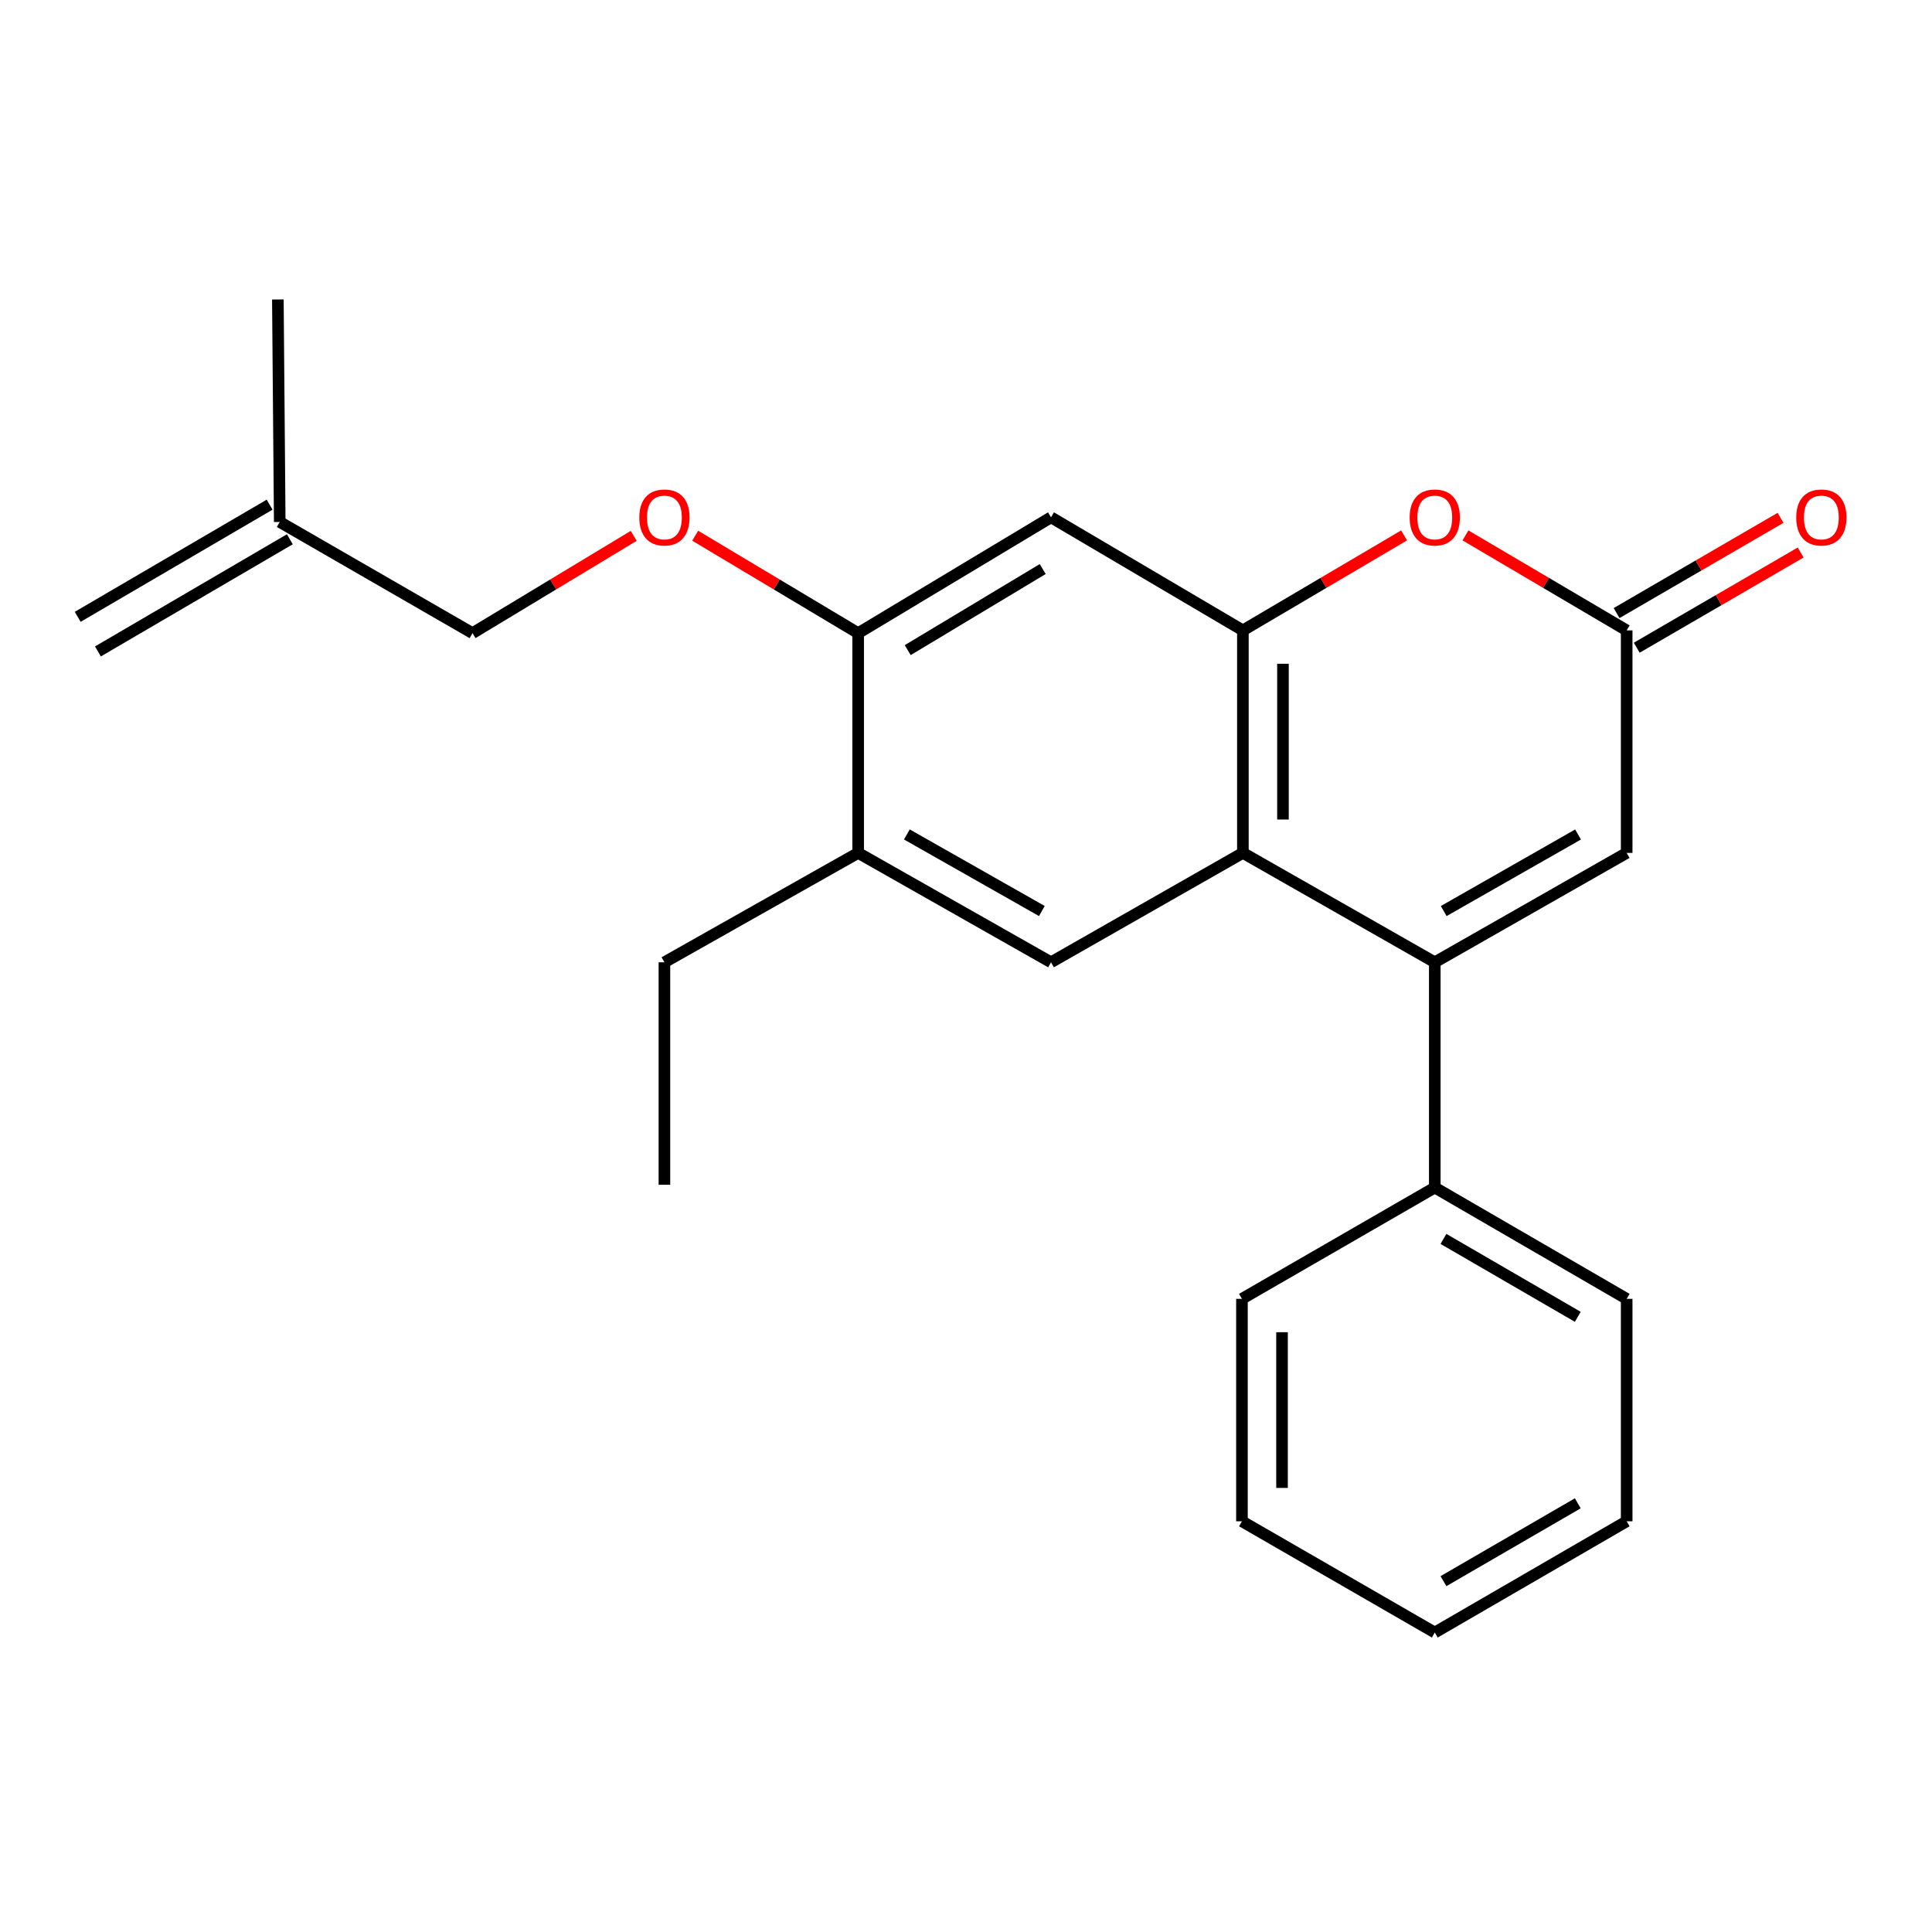 <?xml version='1.0' encoding='iso-8859-1'?>
<svg version='1.1' baseProfile='full'
              xmlns='http://www.w3.org/2000/svg'
                      xmlns:rdkit='http://www.rdkit.org/xml'
                      xmlns:xlink='http://www.w3.org/1999/xlink'
                  xml:space='preserve'
width='1000px' height='1000px' viewBox='0 0 1000 1000'>
<!-- END OF HEADER -->
<rect style='opacity:1.0;fill:#FFFFFF;stroke:none' width='1000' height='1000' x='0' y='0'> </rect>
<path class='bond-0' d='M 742.64,498.076 L 643.315,441.459' style='fill:none;fill-rule:evenodd;stroke:#000000;stroke-width:6px;stroke-linecap:butt;stroke-linejoin:miter;stroke-opacity:1' />
<path class='bond-4' d='M 742.64,498.076 L 841.964,441.459' style='fill:none;fill-rule:evenodd;stroke:#000000;stroke-width:6px;stroke-linecap:butt;stroke-linejoin:miter;stroke-opacity:1' />
<path class='bond-4' d='M 747.266,471.562 L 816.793,431.93' style='fill:none;fill-rule:evenodd;stroke:#000000;stroke-width:6px;stroke-linecap:butt;stroke-linejoin:miter;stroke-opacity:1' />
<path class='bond-9' d='M 742.64,498.076 L 742.64,614.674' style='fill:none;fill-rule:evenodd;stroke:#000000;stroke-width:6px;stroke-linecap:butt;stroke-linejoin:miter;stroke-opacity:1' />
<path class='bond-1' d='M 643.315,441.459 L 643.315,326.289' style='fill:none;fill-rule:evenodd;stroke:#000000;stroke-width:6px;stroke-linecap:butt;stroke-linejoin:miter;stroke-opacity:1' />
<path class='bond-1' d='M 664.058,424.183 L 664.058,343.564' style='fill:none;fill-rule:evenodd;stroke:#000000;stroke-width:6px;stroke-linecap:butt;stroke-linejoin:miter;stroke-opacity:1' />
<path class='bond-5' d='M 643.315,441.459 L 544.002,498.076' style='fill:none;fill-rule:evenodd;stroke:#000000;stroke-width:6px;stroke-linecap:butt;stroke-linejoin:miter;stroke-opacity:1' />
<path class='bond-6' d='M 643.315,326.289 L 544.002,267.759' style='fill:none;fill-rule:evenodd;stroke:#000000;stroke-width:6px;stroke-linecap:butt;stroke-linejoin:miter;stroke-opacity:1' />
<path class='bond-23' d='M 643.315,326.289 L 685.036,301.703' style='fill:none;fill-rule:evenodd;stroke:#000000;stroke-width:6px;stroke-linecap:butt;stroke-linejoin:miter;stroke-opacity:1' />
<path class='bond-23' d='M 685.036,301.703 L 726.757,277.118' style='fill:none;fill-rule:evenodd;stroke:#FF0000;stroke-width:6px;stroke-linecap:butt;stroke-linejoin:miter;stroke-opacity:1' />
<path class='bond-2' d='M 758.522,277.118 L 800.243,301.703' style='fill:none;fill-rule:evenodd;stroke:#FF0000;stroke-width:6px;stroke-linecap:butt;stroke-linejoin:miter;stroke-opacity:1' />
<path class='bond-2' d='M 800.243,301.703 L 841.964,326.289' style='fill:none;fill-rule:evenodd;stroke:#000000;stroke-width:6px;stroke-linecap:butt;stroke-linejoin:miter;stroke-opacity:1' />
<path class='bond-3' d='M 841.964,326.289 L 841.964,441.459' style='fill:none;fill-rule:evenodd;stroke:#000000;stroke-width:6px;stroke-linecap:butt;stroke-linejoin:miter;stroke-opacity:1' />
<path class='bond-11' d='M 847.173,335.257 L 889.599,310.614' style='fill:none;fill-rule:evenodd;stroke:#000000;stroke-width:6px;stroke-linecap:butt;stroke-linejoin:miter;stroke-opacity:1' />
<path class='bond-11' d='M 889.599,310.614 L 932.025,285.97' style='fill:none;fill-rule:evenodd;stroke:#FF0000;stroke-width:6px;stroke-linecap:butt;stroke-linejoin:miter;stroke-opacity:1' />
<path class='bond-11' d='M 836.755,317.32 L 879.181,292.677' style='fill:none;fill-rule:evenodd;stroke:#000000;stroke-width:6px;stroke-linecap:butt;stroke-linejoin:miter;stroke-opacity:1' />
<path class='bond-11' d='M 879.181,292.677 L 921.607,268.034' style='fill:none;fill-rule:evenodd;stroke:#FF0000;stroke-width:6px;stroke-linecap:butt;stroke-linejoin:miter;stroke-opacity:1' />
<path class='bond-8' d='M 544.002,498.076 L 444.182,441.459' style='fill:none;fill-rule:evenodd;stroke:#000000;stroke-width:6px;stroke-linecap:butt;stroke-linejoin:miter;stroke-opacity:1' />
<path class='bond-8' d='M 539.263,471.54 L 469.389,431.908' style='fill:none;fill-rule:evenodd;stroke:#000000;stroke-width:6px;stroke-linecap:butt;stroke-linejoin:miter;stroke-opacity:1' />
<path class='bond-25' d='M 544.002,267.759 L 444.182,327.718' style='fill:none;fill-rule:evenodd;stroke:#000000;stroke-width:6px;stroke-linecap:butt;stroke-linejoin:miter;stroke-opacity:1' />
<path class='bond-25' d='M 539.71,294.534 L 469.836,336.505' style='fill:none;fill-rule:evenodd;stroke:#000000;stroke-width:6px;stroke-linecap:butt;stroke-linejoin:miter;stroke-opacity:1' />
<path class='bond-7' d='M 444.182,327.718 L 444.182,441.459' style='fill:none;fill-rule:evenodd;stroke:#000000;stroke-width:6px;stroke-linecap:butt;stroke-linejoin:miter;stroke-opacity:1' />
<path class='bond-10' d='M 444.182,327.718 L 402.002,302.498' style='fill:none;fill-rule:evenodd;stroke:#000000;stroke-width:6px;stroke-linecap:butt;stroke-linejoin:miter;stroke-opacity:1' />
<path class='bond-10' d='M 402.002,302.498 L 359.822,277.278' style='fill:none;fill-rule:evenodd;stroke:#FF0000;stroke-width:6px;stroke-linecap:butt;stroke-linejoin:miter;stroke-opacity:1' />
<path class='bond-15' d='M 444.182,441.459 L 343.901,498.076' style='fill:none;fill-rule:evenodd;stroke:#000000;stroke-width:6px;stroke-linecap:butt;stroke-linejoin:miter;stroke-opacity:1' />
<path class='bond-17' d='M 742.64,614.674 L 841.964,672.282' style='fill:none;fill-rule:evenodd;stroke:#000000;stroke-width:6px;stroke-linecap:butt;stroke-linejoin:miter;stroke-opacity:1' />
<path class='bond-17' d='M 747.131,641.259 L 816.658,681.585' style='fill:none;fill-rule:evenodd;stroke:#000000;stroke-width:6px;stroke-linecap:butt;stroke-linejoin:miter;stroke-opacity:1' />
<path class='bond-18' d='M 742.64,614.674 L 642.831,672.282' style='fill:none;fill-rule:evenodd;stroke:#000000;stroke-width:6px;stroke-linecap:butt;stroke-linejoin:miter;stroke-opacity:1' />
<path class='bond-14' d='M 328,277.357 L 286.288,302.537' style='fill:none;fill-rule:evenodd;stroke:#FF0000;stroke-width:6px;stroke-linecap:butt;stroke-linejoin:miter;stroke-opacity:1' />
<path class='bond-14' d='M 286.288,302.537 L 244.576,327.718' style='fill:none;fill-rule:evenodd;stroke:#000000;stroke-width:6px;stroke-linecap:butt;stroke-linejoin:miter;stroke-opacity:1' />
<path class='bond-12' d='M 144.791,270.167 L 244.576,327.718' style='fill:none;fill-rule:evenodd;stroke:#000000;stroke-width:6px;stroke-linecap:butt;stroke-linejoin:miter;stroke-opacity:1' />
<path class='bond-13' d='M 139.557,261.213 L 40.221,319.27' style='fill:none;fill-rule:evenodd;stroke:#000000;stroke-width:6px;stroke-linecap:butt;stroke-linejoin:miter;stroke-opacity:1' />
<path class='bond-13' d='M 150.024,279.121 L 50.688,337.179' style='fill:none;fill-rule:evenodd;stroke:#000000;stroke-width:6px;stroke-linecap:butt;stroke-linejoin:miter;stroke-opacity:1' />
<path class='bond-16' d='M 144.791,270.167 L 143.823,155.009' style='fill:none;fill-rule:evenodd;stroke:#000000;stroke-width:6px;stroke-linecap:butt;stroke-linejoin:miter;stroke-opacity:1' />
<path class='bond-19' d='M 343.901,498.076 L 343.901,613.234' style='fill:none;fill-rule:evenodd;stroke:#000000;stroke-width:6px;stroke-linecap:butt;stroke-linejoin:miter;stroke-opacity:1' />
<path class='bond-20' d='M 841.964,672.282 L 841.964,787.418' style='fill:none;fill-rule:evenodd;stroke:#000000;stroke-width:6px;stroke-linecap:butt;stroke-linejoin:miter;stroke-opacity:1' />
<path class='bond-21' d='M 642.831,672.282 L 642.831,787.418' style='fill:none;fill-rule:evenodd;stroke:#000000;stroke-width:6px;stroke-linecap:butt;stroke-linejoin:miter;stroke-opacity:1' />
<path class='bond-21' d='M 663.574,689.553 L 663.574,770.148' style='fill:none;fill-rule:evenodd;stroke:#000000;stroke-width:6px;stroke-linecap:butt;stroke-linejoin:miter;stroke-opacity:1' />
<path class='bond-24' d='M 841.964,787.418 L 742.64,844.991' style='fill:none;fill-rule:evenodd;stroke:#000000;stroke-width:6px;stroke-linecap:butt;stroke-linejoin:miter;stroke-opacity:1' />
<path class='bond-24' d='M 816.663,778.108 L 747.136,818.409' style='fill:none;fill-rule:evenodd;stroke:#000000;stroke-width:6px;stroke-linecap:butt;stroke-linejoin:miter;stroke-opacity:1' />
<path class='bond-22' d='M 642.831,787.418 L 742.64,844.991' style='fill:none;fill-rule:evenodd;stroke:#000000;stroke-width:6px;stroke-linecap:butt;stroke-linejoin:miter;stroke-opacity:1' />
<path  class='atom-3' d='M 729.64 267.839
Q 729.64 261.039, 733 257.239
Q 736.36 253.439, 742.64 253.439
Q 748.92 253.439, 752.28 257.239
Q 755.64 261.039, 755.64 267.839
Q 755.64 274.719, 752.24 278.639
Q 748.84 282.519, 742.64 282.519
Q 736.4 282.519, 733 278.639
Q 729.64 274.759, 729.64 267.839
M 742.64 279.319
Q 746.96 279.319, 749.28 276.439
Q 751.64 273.519, 751.64 267.839
Q 751.64 262.279, 749.28 259.479
Q 746.96 256.639, 742.64 256.639
Q 738.32 256.639, 735.96 259.439
Q 733.64 262.239, 733.64 267.839
Q 733.64 273.559, 735.96 276.439
Q 738.32 279.319, 742.64 279.319
' fill='#FF0000'/>
<path  class='atom-11' d='M 330.901 267.839
Q 330.901 261.039, 334.261 257.239
Q 337.621 253.439, 343.901 253.439
Q 350.181 253.439, 353.541 257.239
Q 356.901 261.039, 356.901 267.839
Q 356.901 274.719, 353.501 278.639
Q 350.101 282.519, 343.901 282.519
Q 337.661 282.519, 334.261 278.639
Q 330.901 274.759, 330.901 267.839
M 343.901 279.319
Q 348.221 279.319, 350.541 276.439
Q 352.901 273.519, 352.901 267.839
Q 352.901 262.279, 350.541 259.479
Q 348.221 256.639, 343.901 256.639
Q 339.581 256.639, 337.221 259.439
Q 334.901 262.239, 334.901 267.839
Q 334.901 273.559, 337.221 276.439
Q 339.581 279.319, 343.901 279.319
' fill='#FF0000'/>
<path  class='atom-12' d='M 929.729 267.839
Q 929.729 261.039, 933.089 257.239
Q 936.449 253.439, 942.729 253.439
Q 949.009 253.439, 952.369 257.239
Q 955.729 261.039, 955.729 267.839
Q 955.729 274.719, 952.329 278.639
Q 948.929 282.519, 942.729 282.519
Q 936.489 282.519, 933.089 278.639
Q 929.729 274.759, 929.729 267.839
M 942.729 279.319
Q 947.049 279.319, 949.369 276.439
Q 951.729 273.519, 951.729 267.839
Q 951.729 262.279, 949.369 259.479
Q 947.049 256.639, 942.729 256.639
Q 938.409 256.639, 936.049 259.439
Q 933.729 262.239, 933.729 267.839
Q 933.729 273.559, 936.049 276.439
Q 938.409 279.319, 942.729 279.319
' fill='#FF0000'/>
</svg>
